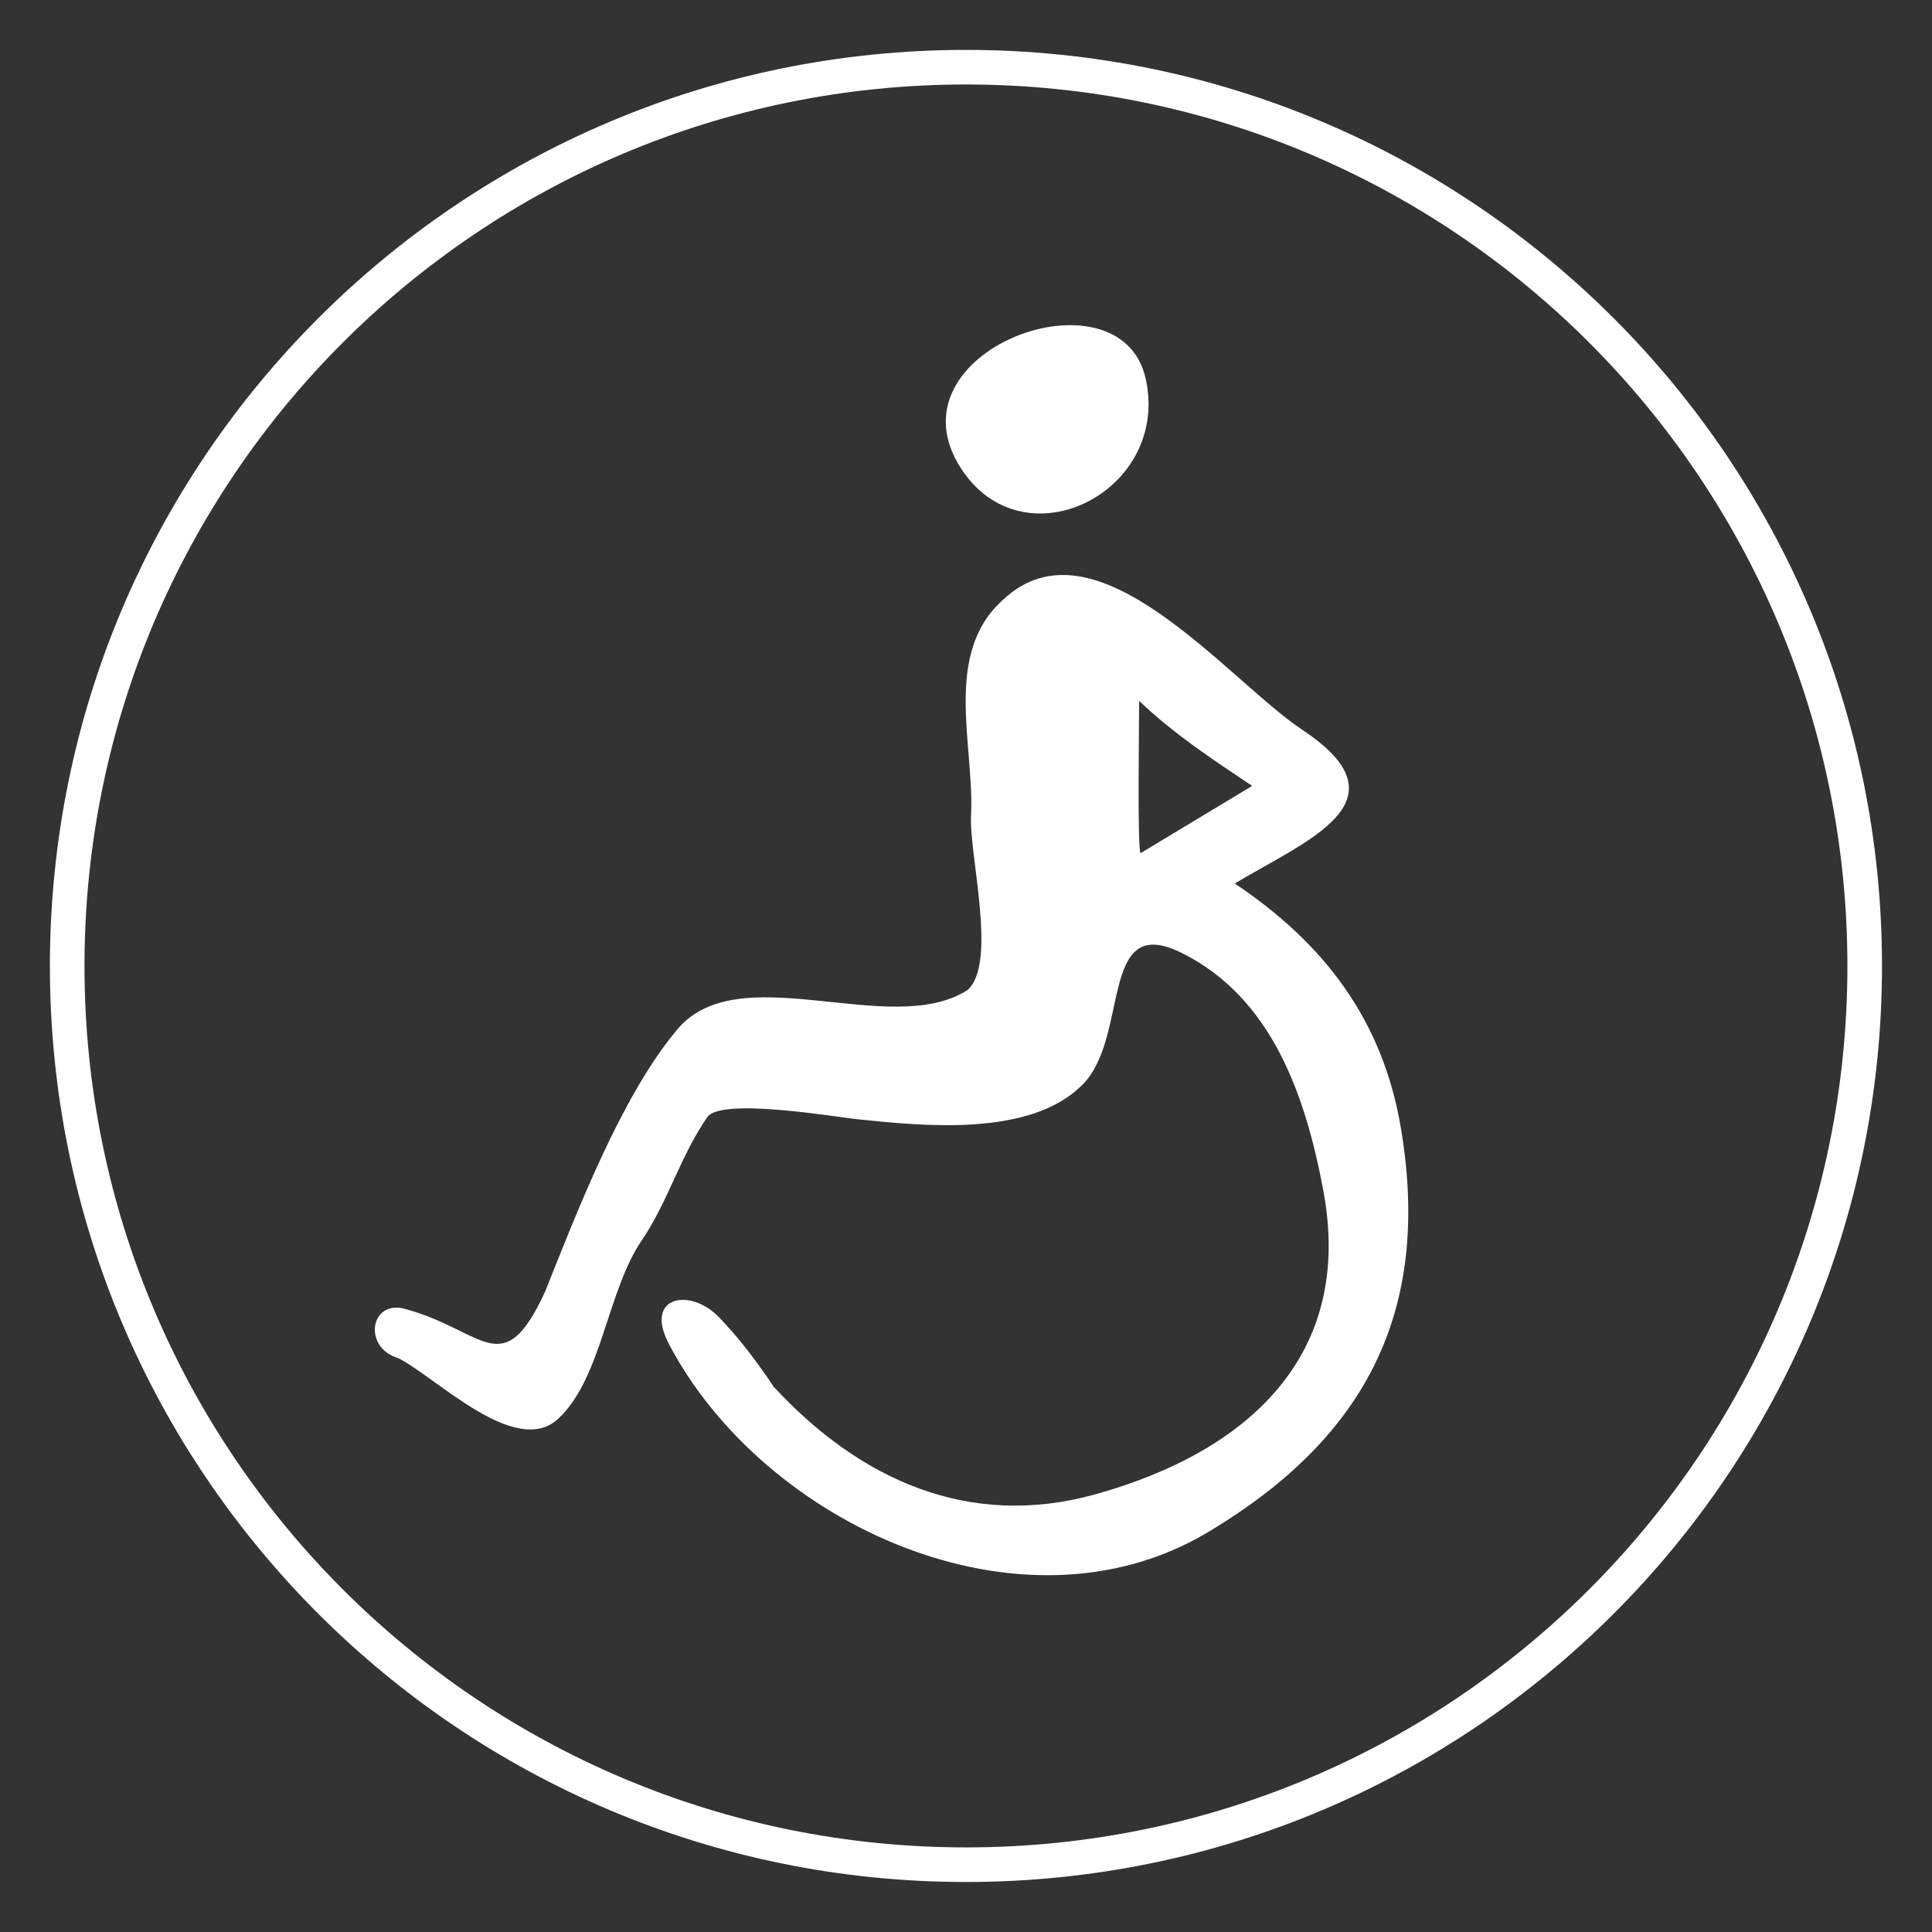 <?xml version="1.0" encoding="UTF-8"?>
<svg xmlns="http://www.w3.org/2000/svg" xmlns:xlink="http://www.w3.org/1999/xlink" version="1.1"
	id="Ebene_1" x="0px" y="0px" width="18.43px" height="18.43px" viewBox="0 0 18.43 18.43"
	xml:space="preserve">
<rect x="0" y="0" width="18.43" height="18.43" fill="#333333" stroke="none"/>
<g>
	<defs>
		<rect id="SVGID_1_" x="0.476" y="0.476" width="17.477" height="17.477"></rect>
	</defs>
	<clipPath id="SVGID_2_">
		<use xlink:href="#SVGID_1_" overflow="visible"></use>
	</clipPath>
	<path clip-path="url(#SVGID_2_)" fill="#fff" d="M17.623,9.215c0,4.645-3.764,8.408-8.408,8.408   c-4.644,0-8.409-3.764-8.409-8.408c0-4.644,3.765-8.409,8.409-8.409C13.859,0.806,17.623,4.571,17.623,9.215 M17.953,9.215   c0-4.826-3.912-8.739-8.738-8.739S0.476,4.389,0.476,9.215c0,4.826,3.913,8.738,8.739,8.738S17.953,14.041,17.953,9.215"></path>
	<path clip-path="url(#SVGID_2_)" fill="#fff" d="M10.939,3.662C10.756,2.52,8.496,3.303,9.136,4.417   C9.709,5.406,11.129,4.73,10.939,3.662 M10.881,8.138c-0.033-0.001-0.014-1.327-0.014-1.452c0.324,0.311,0.705,0.562,1.078,0.811   C11.59,7.711,11.236,7.924,10.881,8.138 M11.779,8.428c0.676-0.408,1.674-0.782,0.648-1.463c-0.715-0.475-1.975-2.078-2.859-1.243   C8.99,6.236,9.298,7.116,9.263,7.782c-0.02,0.369,0.256,1.415-0.036,1.664c-0.744,0.473-2.211-0.35-2.788,0.401   c-0.516,0.626-0.935,1.712-1.238,2.472c-0.405,0.879-0.582,0.375-1.321,0.172c-0.344-0.113-0.431,0.361-0.08,0.465   c0.363,0.184,1.123,0.957,1.527,0.576c0.414-0.387,0.465-1.219,0.796-1.701c0.251-0.371,0.368-0.805,0.624-1.174   c0.13-0.191,1.231,0,1.443,0.021c0.617,0.064,1.621,0.166,2.119-0.314c0.48-0.443,0.16-1.671,0.961-1.275   c0.863,0.426,1.186,1.367,1.354,2.271c0.293,1.572-0.721,2.49-2.176,2.895C9.243,14.59,8.2,14.115,7.381,13.229   c-0.154-0.23-0.328-0.463-0.521-0.662c-0.274-0.287-0.72-0.205-0.48,0.252c0.897,1.713,3.36,2.859,5.14,1.799   c1.465-0.875,2.145-2.062,1.844-3.854C13.191,9.729,12.631,8.999,11.779,8.428"></path>
</g>
</svg>